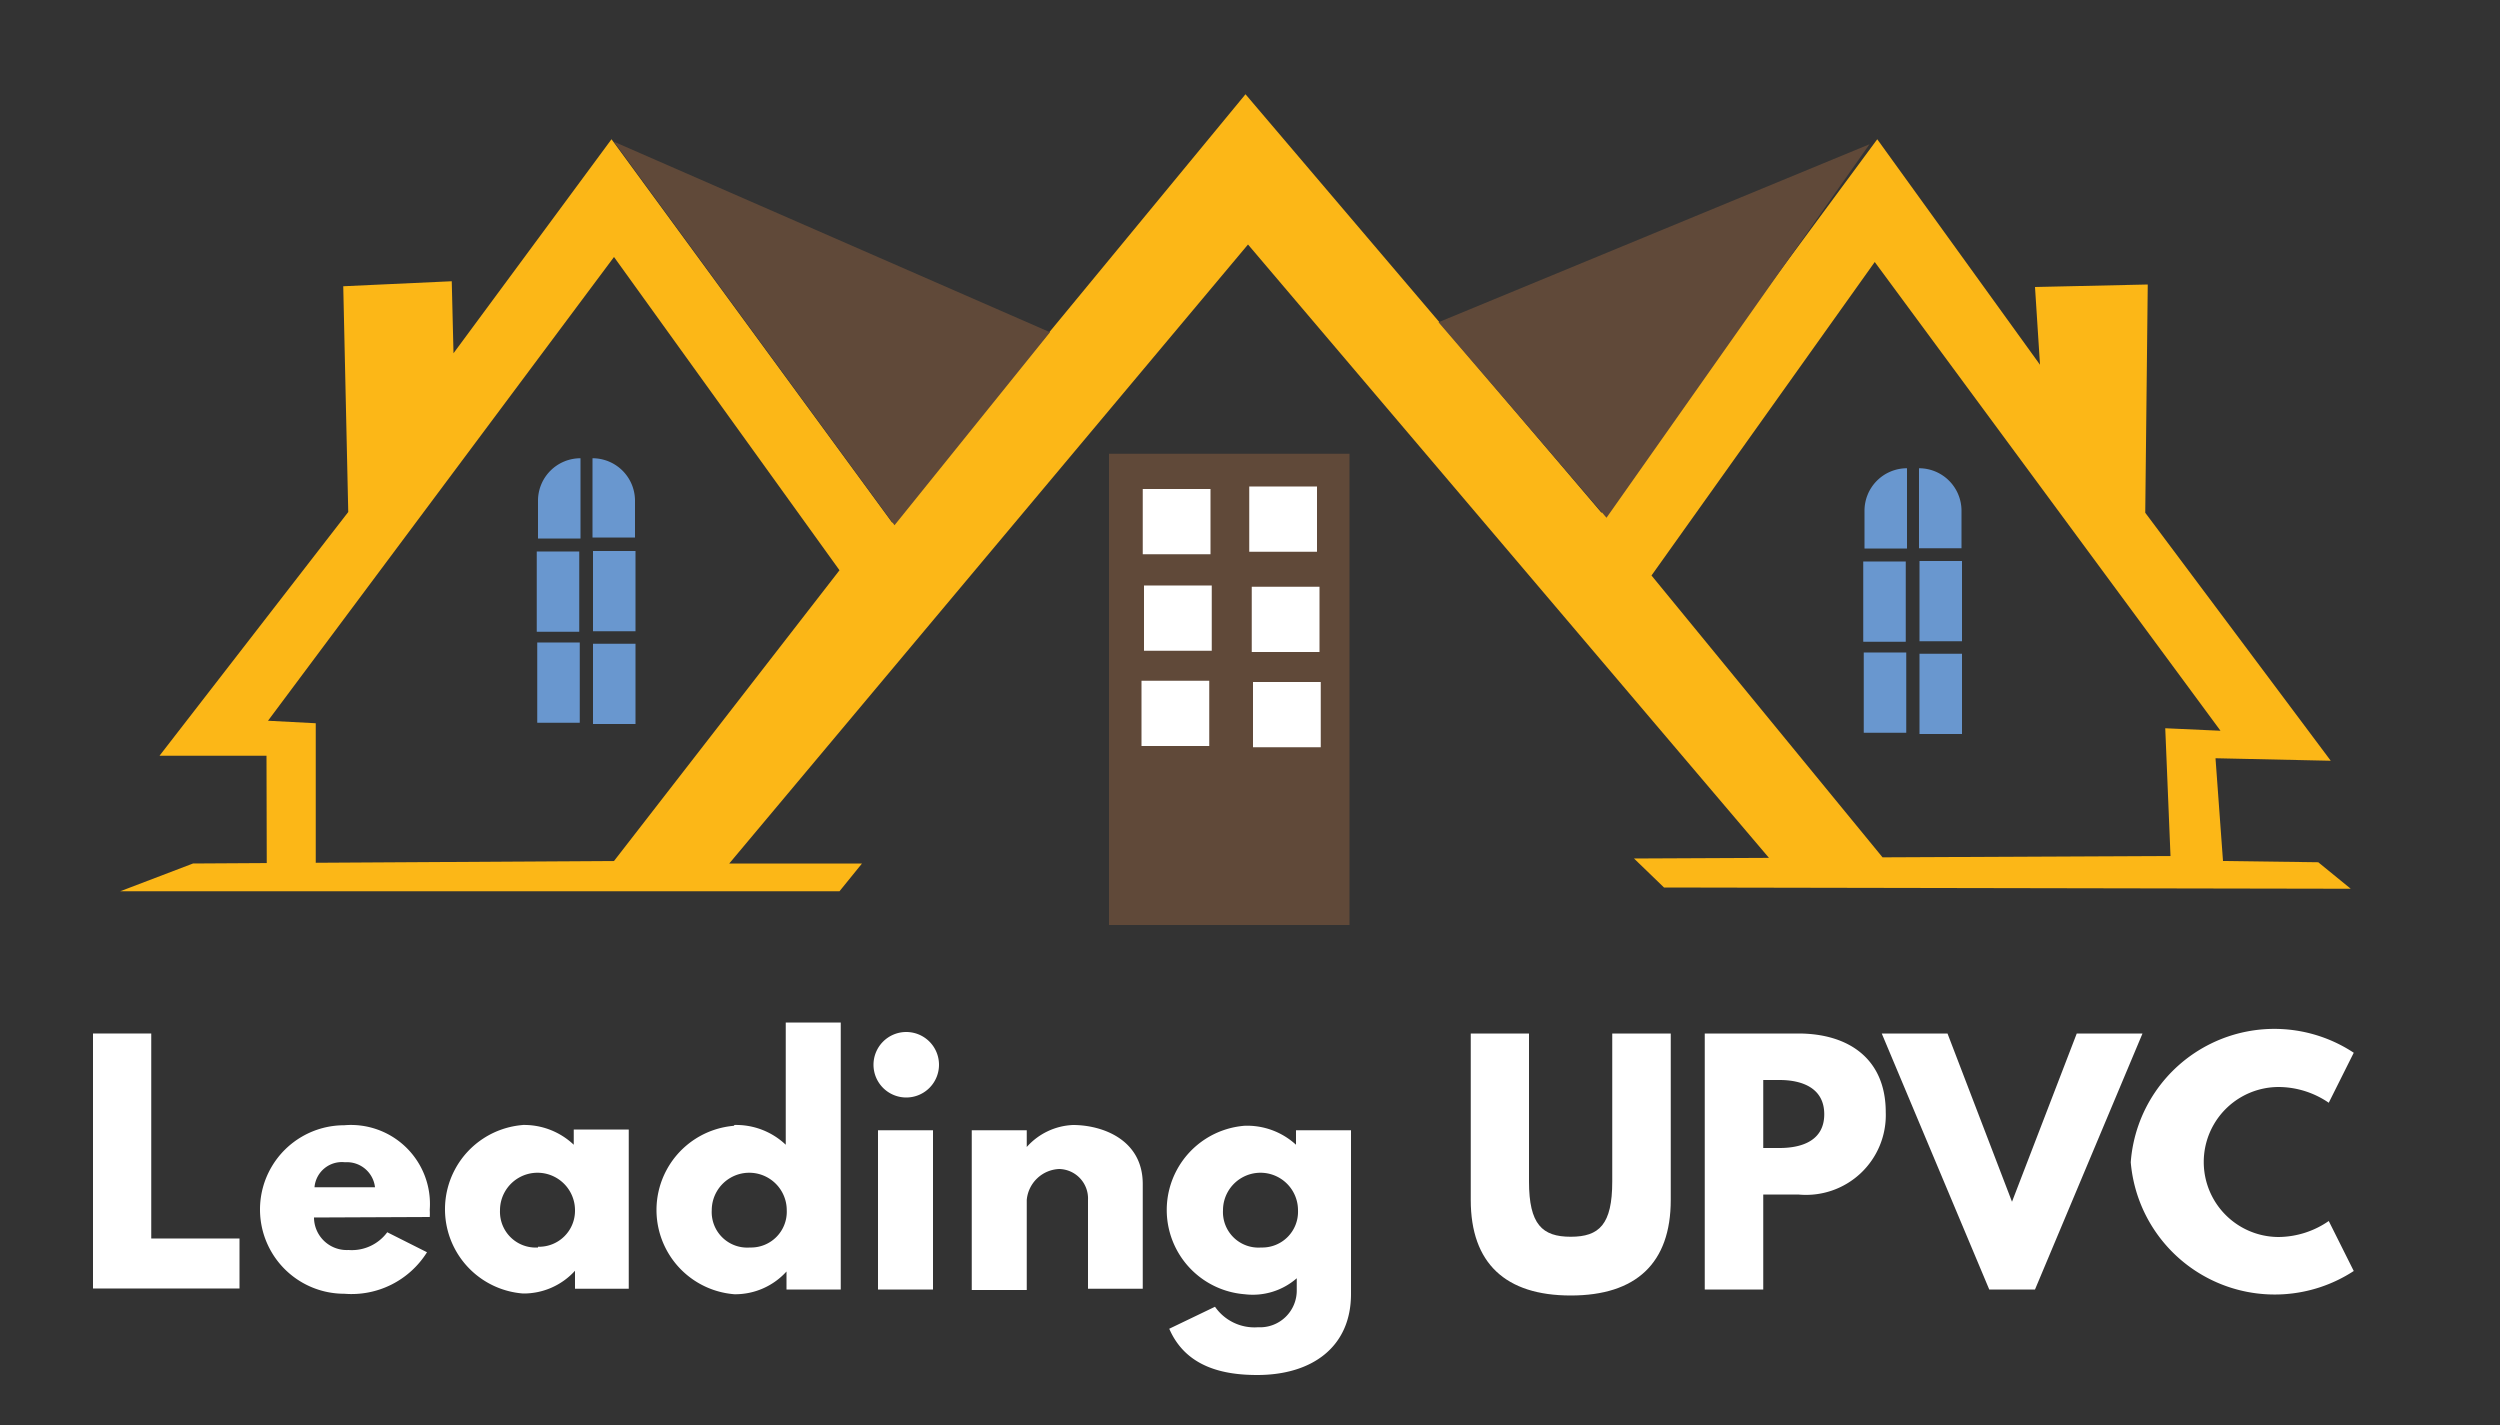 <svg id="Layer_1" data-name="Layer 1" xmlns="http://www.w3.org/2000/svg" viewBox="0 0 100 57"><rect x="0" y="0" width="100" height="57" fill="#333333" stroke="none"/><defs><style>.cls-1{fill:#fff;}.cls-2{fill:#6997cf;}.cls-3{fill:#fcb717;}.cls-4{fill:#604939;}</style></defs><path class="cls-1" d="M6.05,49.54H9.58v2H3.72V41.34H6.05Z"/><path class="cls-1" d="M12.56,48.7A1.31,1.31,0,0,0,13.94,50a1.76,1.76,0,0,0,1.55-.71l1.59.8a3.56,3.56,0,0,1-3.31,1.66,3.37,3.37,0,1,1,0-6.74,3.16,3.16,0,0,1,3.42,3.38,2.71,2.71,0,0,1,0,.29ZM15,47.49a1.13,1.13,0,0,0-1.2-1,1.1,1.1,0,0,0-1.22,1Z"/><path class="cls-1" d="M20.87,45a2.88,2.88,0,0,1,2.08.79v-.61h2.2v6.37H23v-.72h0a2.77,2.77,0,0,1-2.08.91,3.38,3.38,0,0,1,0-6.74Zm.65,4.87A1.44,1.44,0,0,0,23,48.41a1.49,1.49,0,1,0-3,0A1.43,1.43,0,0,0,21.52,49.9Z"/><path class="cls-1" d="M29.35,45a2.88,2.88,0,0,1,2.08.79V40.9h2.2V51.58H31.46v-.72h0a2.77,2.77,0,0,1-2.08.91,3.38,3.38,0,0,1,0-6.74ZM30,49.9a1.43,1.43,0,0,0,1.47-1.49,1.48,1.48,0,1,0-3,0A1.42,1.42,0,0,0,30,49.9Z"/><path class="cls-1" d="M37.56,42.58a1.31,1.31,0,1,1-1.31-1.3A1.31,1.31,0,0,1,37.56,42.58Zm-2.44,9h2.2V45.21h-2.2Z"/><path class="cls-1" d="M38.87,45.21h2.2v.67h0A2.62,2.62,0,0,1,42.92,45c1.17,0,2.79.58,2.79,2.36v4.19H43.52V48a1.18,1.18,0,0,0-1.15-1.24A1.36,1.36,0,0,0,41.07,48v3.6h-2.2Z"/><path class="cls-1" d="M48.6,52.27a1.92,1.92,0,0,0,1.72.82,1.47,1.47,0,0,0,1.55-1.49v-.47a2.67,2.67,0,0,1-2.08.64,3.38,3.38,0,0,1,0-6.74,2.89,2.89,0,0,1,2.05.76h0v-.58h2.2v6.55c0,2.13-1.57,3.24-3.75,3.24-1.33,0-2.85-.3-3.52-1.85Zm1.85-2.37a1.43,1.43,0,0,0,1.47-1.49,1.48,1.48,0,1,0-3,0A1.42,1.42,0,0,0,50.45,49.9Z"/><path class="cls-1" d="M66.83,48c0,2.53-1.39,3.82-4,3.82s-4-1.29-4-3.82V41.34h2.33v5.92c0,1.72.53,2.21,1.67,2.21s1.66-.49,1.66-2.21V41.34h2.34Z"/><path class="cls-1" d="M71.93,41.34c2,0,3.5,1,3.5,3.15a3.19,3.19,0,0,1-3.5,3.29h-1.4v3.8H68.19V41.34Zm-.75,4.58c.92,0,1.79-.31,1.79-1.35s-.87-1.37-1.79-1.37h-.65v2.72Z"/><path class="cls-1" d="M75.27,41.34H77.9l2.58,6.73,2.59-6.73H85.7L81.4,51.58H79.57Z"/><path class="cls-1" d="M93.15,48.84l1,2a5.78,5.78,0,0,1-8.92-4.35,5.76,5.76,0,0,1,8.92-4.38l-1,2a3.57,3.57,0,0,0-2-.63,3,3,0,1,0,0,6A3.57,3.57,0,0,0,93.15,48.84Z"/><rect class="cls-2" x="74.55" y="26.1" width="1.7" height="3.21"/><rect class="cls-2" x="76.78" y="26.15" width="1.7" height="3.21"/><rect class="cls-2" x="76.78" y="22.44" width="1.7" height="3.21"/><path class="cls-2" d="M76.76,18.73h0a1.7,1.7,0,0,1,1.7,1.7v1.5a0,0,0,0,1,0,0h-1.7a0,0,0,0,1,0,0V18.73A0,0,0,0,1,76.76,18.73Z"/><path class="cls-2" d="M76.28,18.73h0a0,0,0,0,1,0,0v3.21a0,0,0,0,1,0,0h-1.7a0,0,0,0,1,0,0v-1.5A1.7,1.7,0,0,1,76.28,18.73Z"/><rect class="cls-2" x="74.53" y="22.46" width="1.7" height="3.21"/><rect class="cls-2" x="21.49" y="25.7" width="1.7" height="3.21"/><rect class="cls-2" x="23.72" y="25.75" width="1.7" height="3.21"/><rect class="cls-2" x="23.72" y="22.04" width="1.7" height="3.21"/><path class="cls-2" d="M23.7,18.33h0A1.7,1.7,0,0,1,25.4,20v1.5a0,0,0,0,1,0,0H23.7a0,0,0,0,1,0,0V18.33A0,0,0,0,1,23.7,18.33Z"/><path class="cls-2" d="M23.22,18.33h0a0,0,0,0,1,0,0v3.21a0,0,0,0,1,0,0h-1.7a0,0,0,0,1,0,0V20A1.7,1.7,0,0,1,23.22,18.33Z"/><rect class="cls-2" x="21.47" y="22.06" width="1.7" height="3.21"/><polyline class="cls-3" points="75.34 34.34 66.06 23.02 74.99 10.48 88.82 29.23 86.61 29.13 86.82 34.24 65.36 34.34 66.56 35.5 94.03 35.55 92.73 34.49 88.92 34.44 88.62 30.33 93.23 30.43 85.81 20.51 85.91 11.38 81.4 11.48 81.6 14.59 75.09 5.57 64.06 20.51 49.82 3.77 35.69 20.91 24.46 5.57 18.14 14.13 18.07 11.25 13.73 11.45 13.93 20.48 6.38 30.23 10.66 30.23 10.67 34.54 12.63 34.54 12.63 28.93 10.72 28.83 24.56 10.28 33.58 22.81 24.56 34.44 7.72 34.54 4.81 35.65 33.58 35.65 34.48 34.54 29.17 34.54 49.92 9.78 70.78 34.34"/><polygon class="cls-4" points="24.56 5.67 42 13.29 35.78 21.01 24.56 5.67"/><rect class="cls-4" x="44.36" y="18.15" width="9.62" height="18.85"/><rect class="cls-1" x="45.71" y="19.56" width="2.71" height="2.61"/><rect class="cls-1" x="45.76" y="23.42" width="2.71" height="2.61"/><rect class="cls-1" x="45.66" y="27.23" width="2.71" height="2.61"/><rect class="cls-1" x="50.12" y="27.28" width="2.71" height="2.61"/><rect class="cls-1" x="50.07" y="23.47" width="2.71" height="2.61"/><rect class="cls-1" x="49.97" y="19.46" width="2.71" height="2.61"/><polygon class="cls-4" points="74.78 5.77 64.26 20.71 57.54 12.89 74.78 5.77"/></svg>